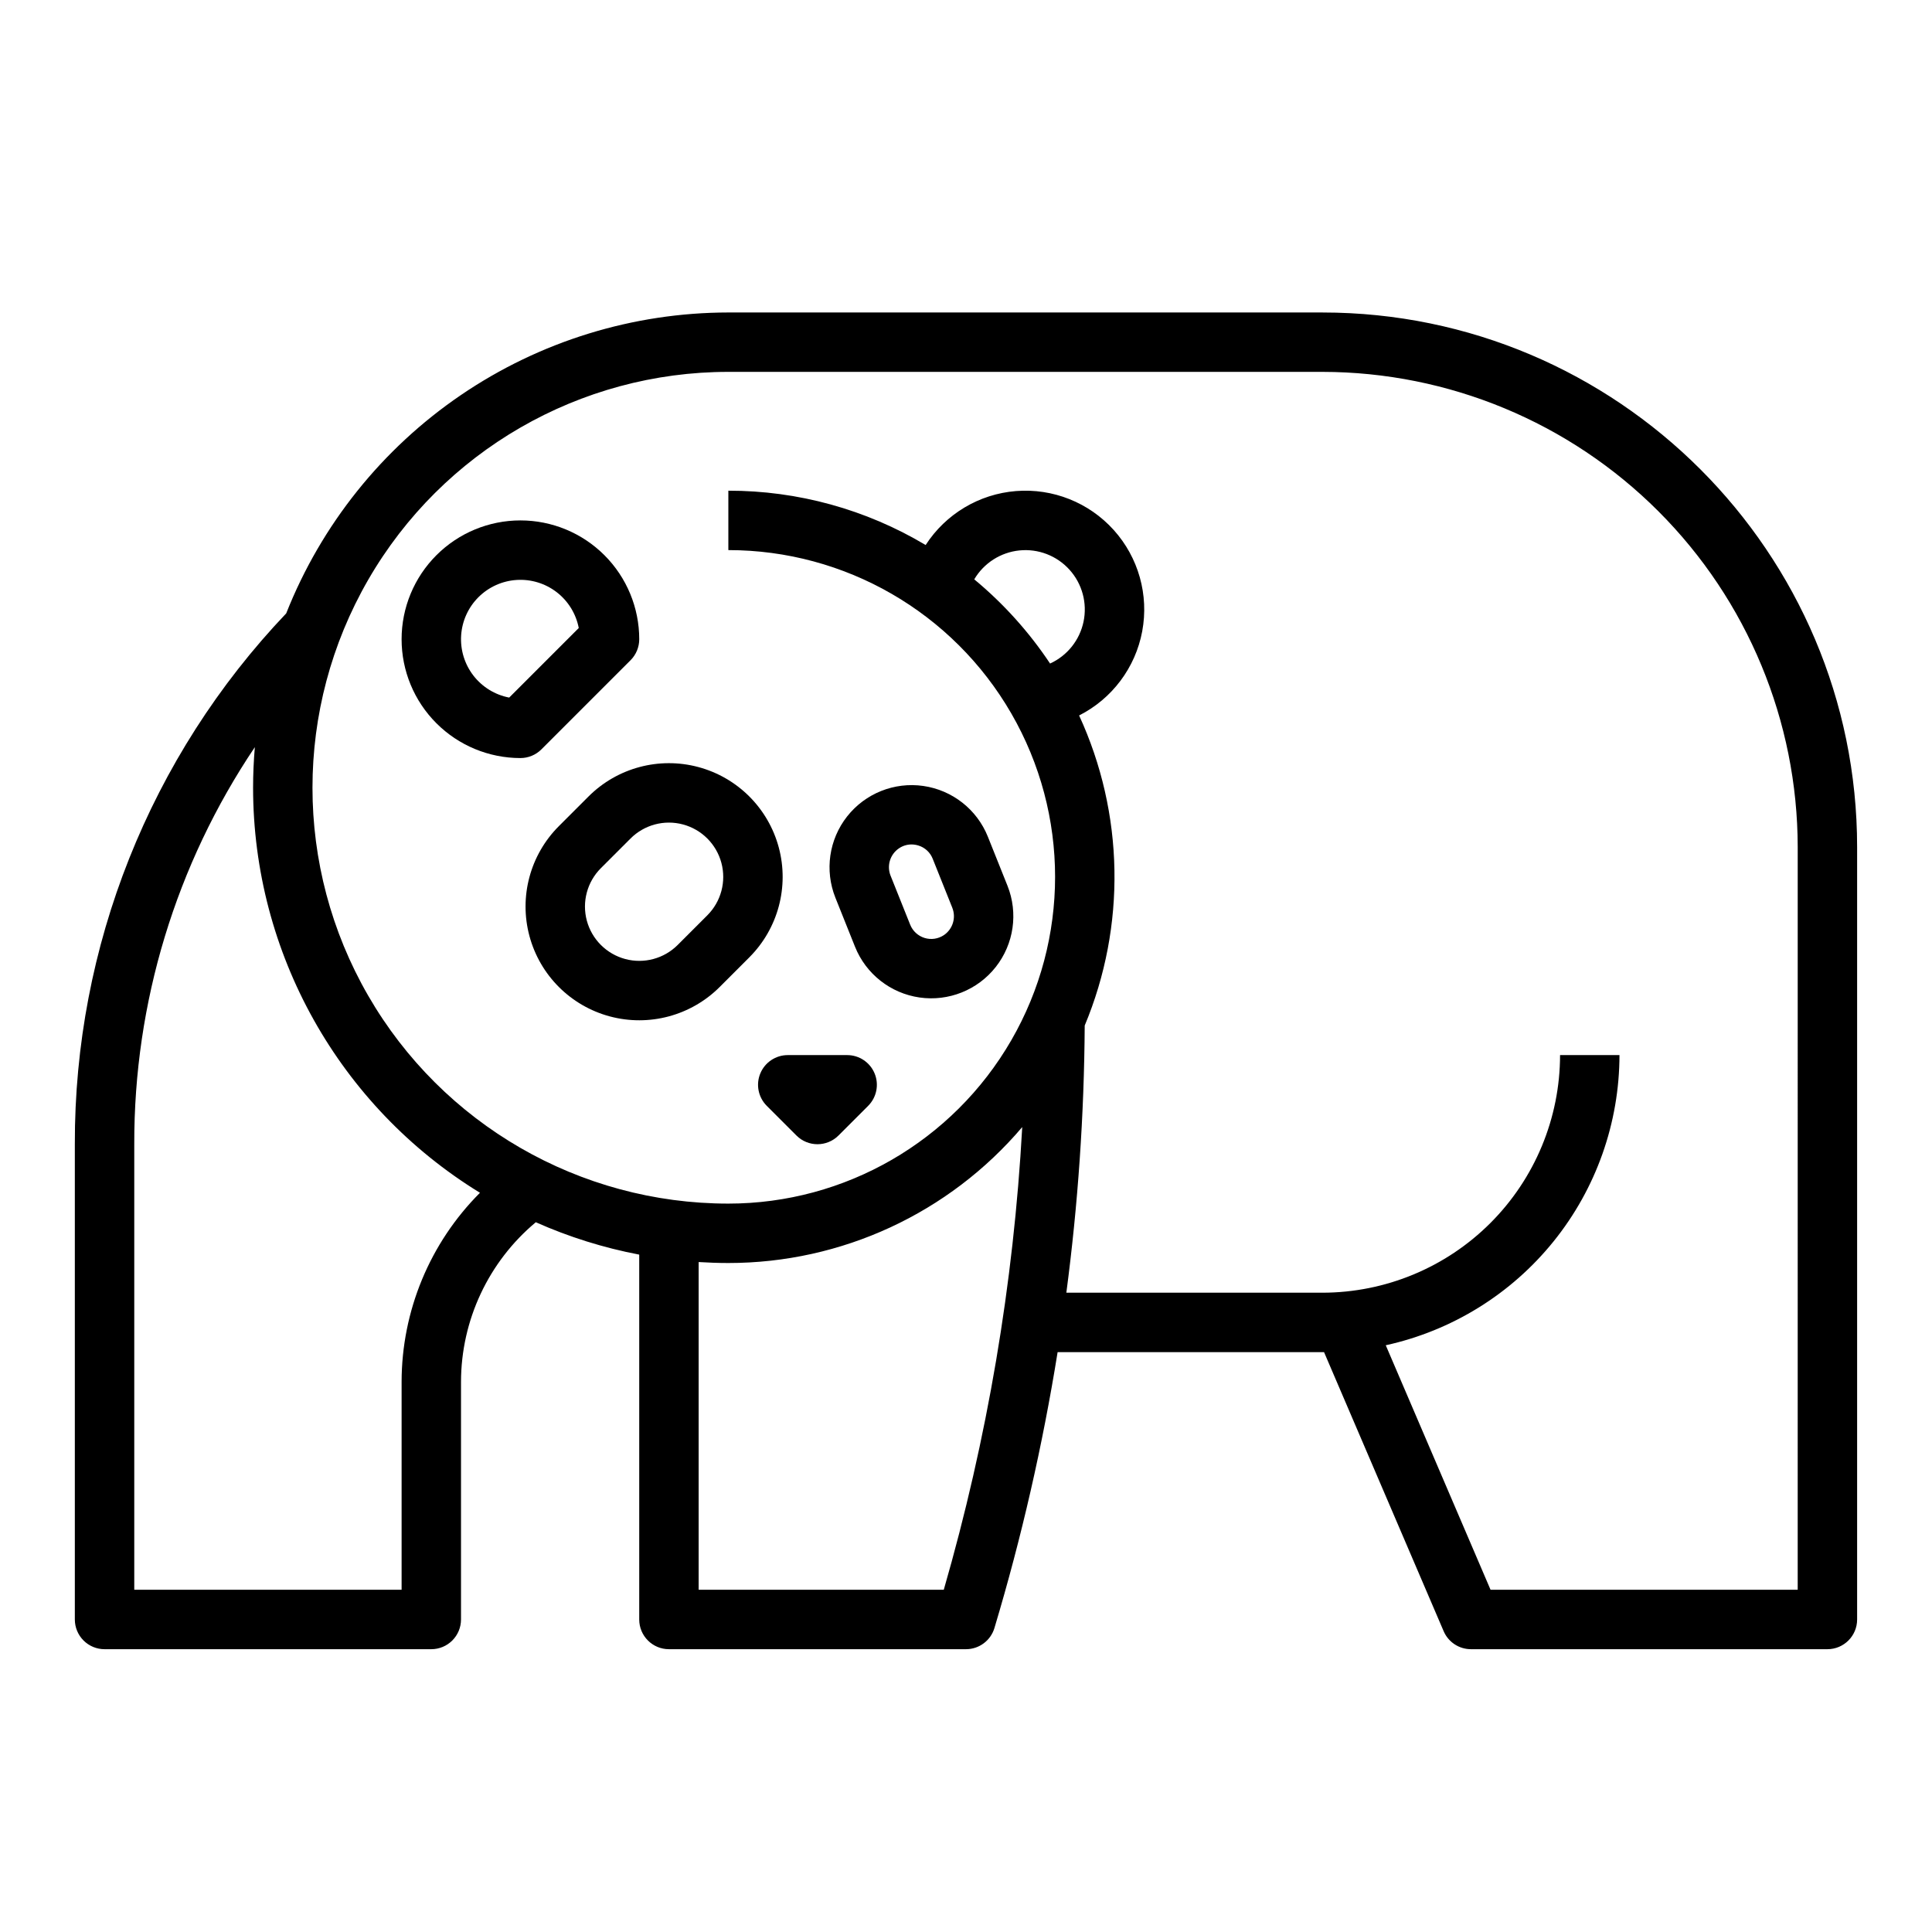 <?xml version="1.0" encoding="UTF-8"?>
<!-- Uploaded to: ICON Repo, www.svgrepo.com, Generator: ICON Repo Mixer Tools -->
<svg fill="#000000" width="800px" height="800px" version="1.1" viewBox="144 144 512 512" xmlns="http://www.w3.org/2000/svg">
 <g>
  <path d="m299.97 355.07-7.875 7.875c-7.609 7.613-10.578 18.707-7.789 29.105 2.785 10.398 10.906 18.52 21.305 21.309 10.398 2.785 21.492-0.184 29.109-7.793l7.871-7.871v-0.004c7.609-7.613 10.578-18.707 7.793-29.105-2.789-10.398-10.91-18.52-21.309-21.309-10.398-2.785-21.492 0.184-29.105 7.793zm31.488 31.488-7.875 7.875c-3.637 3.629-8.934 5.047-13.898 3.715-4.961-1.332-8.84-5.211-10.172-10.172-1.332-4.965 0.086-10.262 3.719-13.898l7.871-7.871c3.637-3.633 8.934-5.051 13.898-3.719s8.84 5.211 10.172 10.172c1.332 4.965-0.086 10.262-3.715 13.898z"/>
  <path d="m370.59 394.9c2.891 7.215 9.406 12.336 17.098 13.445 7.691 1.105 15.391-1.973 20.195-8.078 4.809-6.106 5.992-14.312 3.113-21.527l-5.203-13.008c-2.891-7.215-9.41-12.336-17.102-13.445-7.688-1.105-15.387 1.973-20.195 8.078-4.805 6.106-5.992 14.312-3.109 21.527zm11.664-26.094c0.973-0.66 2.121-1.016 3.297-1.016 0.617 0 1.23 0.094 1.824 0.277 1.734 0.527 3.137 1.82 3.801 3.512l5.203 13.008h-0.004c1.047 2.641 0.109 5.652-2.246 7.238-1.508 1.004-3.391 1.277-5.121 0.738-1.73-0.539-3.129-1.828-3.801-3.512l-5.203-13.008v0.004c-1.047-2.644-0.109-5.656 2.25-7.242z"/>
  <path d="m345.49 428.47c-1.219 2.941-0.543 6.328 1.707 8.582l7.871 7.871c3.074 3.074 8.059 3.074 11.137 0l7.871-7.871c2.25-2.254 2.922-5.641 1.703-8.582-1.215-2.941-4.086-4.859-7.269-4.859h-15.746c-3.184 0-6.055 1.918-7.273 4.859z"/>
  <path d="m494.46 226.81h-157.44c-25.273 0.027-49.953 7.644-70.844 21.863-20.891 14.219-37.031 34.383-46.328 57.879-36.094 37.926-56.16 88.32-56.016 140.68v125.95c0 2.086 0.832 4.09 2.309 5.566 1.477 1.477 3.477 2.305 5.566 2.305h86.594-0.004c2.09 0 4.09-0.828 5.566-2.305 1.477-1.477 2.309-3.481 2.309-5.566v-62.977c0.023-16.336 7.281-31.824 19.82-42.301 8.777 3.906 17.973 6.785 27.41 8.582v96.695c0 4.348 3.523 7.871 7.871 7.871h78.723c3.477 0 6.539-2.281 7.539-5.609 7.188-23.977 12.777-48.398 16.742-73.109h70.18c0.145 0 0.285-0.012 0.426-0.012l31.699 73.961c1.242 2.894 4.086 4.769 7.238 4.769h94.465c4.344 0 7.871-3.523 7.871-7.871v-204.67c0-78.133-63.566-141.7-141.7-141.7zm-244.03 283.39v55.105h-70.848v-118.08c-0.098-37.477 11.031-74.125 31.953-105.22-0.301 3.547-0.465 7.133-0.465 10.754 0.023 43.801 22.789 84.445 60.129 107.34-13.281 13.293-20.75 31.309-20.77 50.098zm143.68 55.105h-64.961v-86.848c2.606 0.16 5.227 0.254 7.871 0.254h0.004c29.988 0.008 58.469-13.168 77.879-36.027-2.285 41.527-9.262 82.66-20.793 122.62zm226.3 0h-81.398l-27.77-64.797c17.535-3.852 33.234-13.57 44.496-27.555 11.262-13.98 17.418-31.391 17.441-49.348h-15.746c-0.016 16.699-6.66 32.707-18.465 44.512-11.805 11.805-27.812 18.445-44.512 18.465h-67.863c3.098-23.477 4.723-47.125 4.867-70.805 11.02-26.391 10.48-56.191-1.484-82.172 8.742-4.426 14.926-12.676 16.723-22.309 1.797-9.637-0.992-19.559-7.551-26.844-6.559-7.281-16.137-11.094-25.906-10.316-9.77 0.781-18.617 6.07-23.938 14.301-15.805-9.441-33.875-14.422-52.285-14.398v15.742c30.934 0 59.523 16.504 74.988 43.297 15.469 26.793 15.469 59.801 0 86.594-15.465 26.789-44.055 43.297-74.988 43.297-39.375 0-75.758-21.008-95.445-55.105s-19.688-76.109 0-110.21c19.688-34.102 56.07-55.105 95.445-55.105h157.44c33.395 0.039 65.41 13.32 89.023 36.934 23.609 23.609 36.895 55.625 36.93 89.02zm-198.13-245.46c-5.574-8.375-12.344-15.895-20.094-22.312 2.547-4.316 7-7.164 11.984-7.664 4.988-0.504 9.918 1.402 13.273 5.129 3.352 3.723 4.731 8.824 3.711 13.73-1.02 4.91-4.312 9.039-8.875 11.117z"/>
  <path d="m311.1 318.97c1.477-1.477 2.305-3.481 2.305-5.566 0-8.352-3.316-16.359-9.223-22.266s-13.914-9.223-22.266-9.223c-8.352 0-16.359 3.316-22.266 9.223s-9.223 13.914-9.223 22.266 3.316 16.359 9.223 22.266 13.914 9.223 22.266 9.223c2.09 0 4.09-0.828 5.566-2.305zm-32.16 9.895c-3.762-0.723-7.133-2.797-9.477-5.824-2.344-3.031-3.5-6.812-3.258-10.633 0.242-3.824 1.871-7.426 4.578-10.137 2.711-2.707 6.312-4.336 10.137-4.578 3.82-0.246 7.602 0.914 10.633 3.258 3.027 2.344 5.102 5.715 5.824 9.477z"/>
 </g>
</svg>